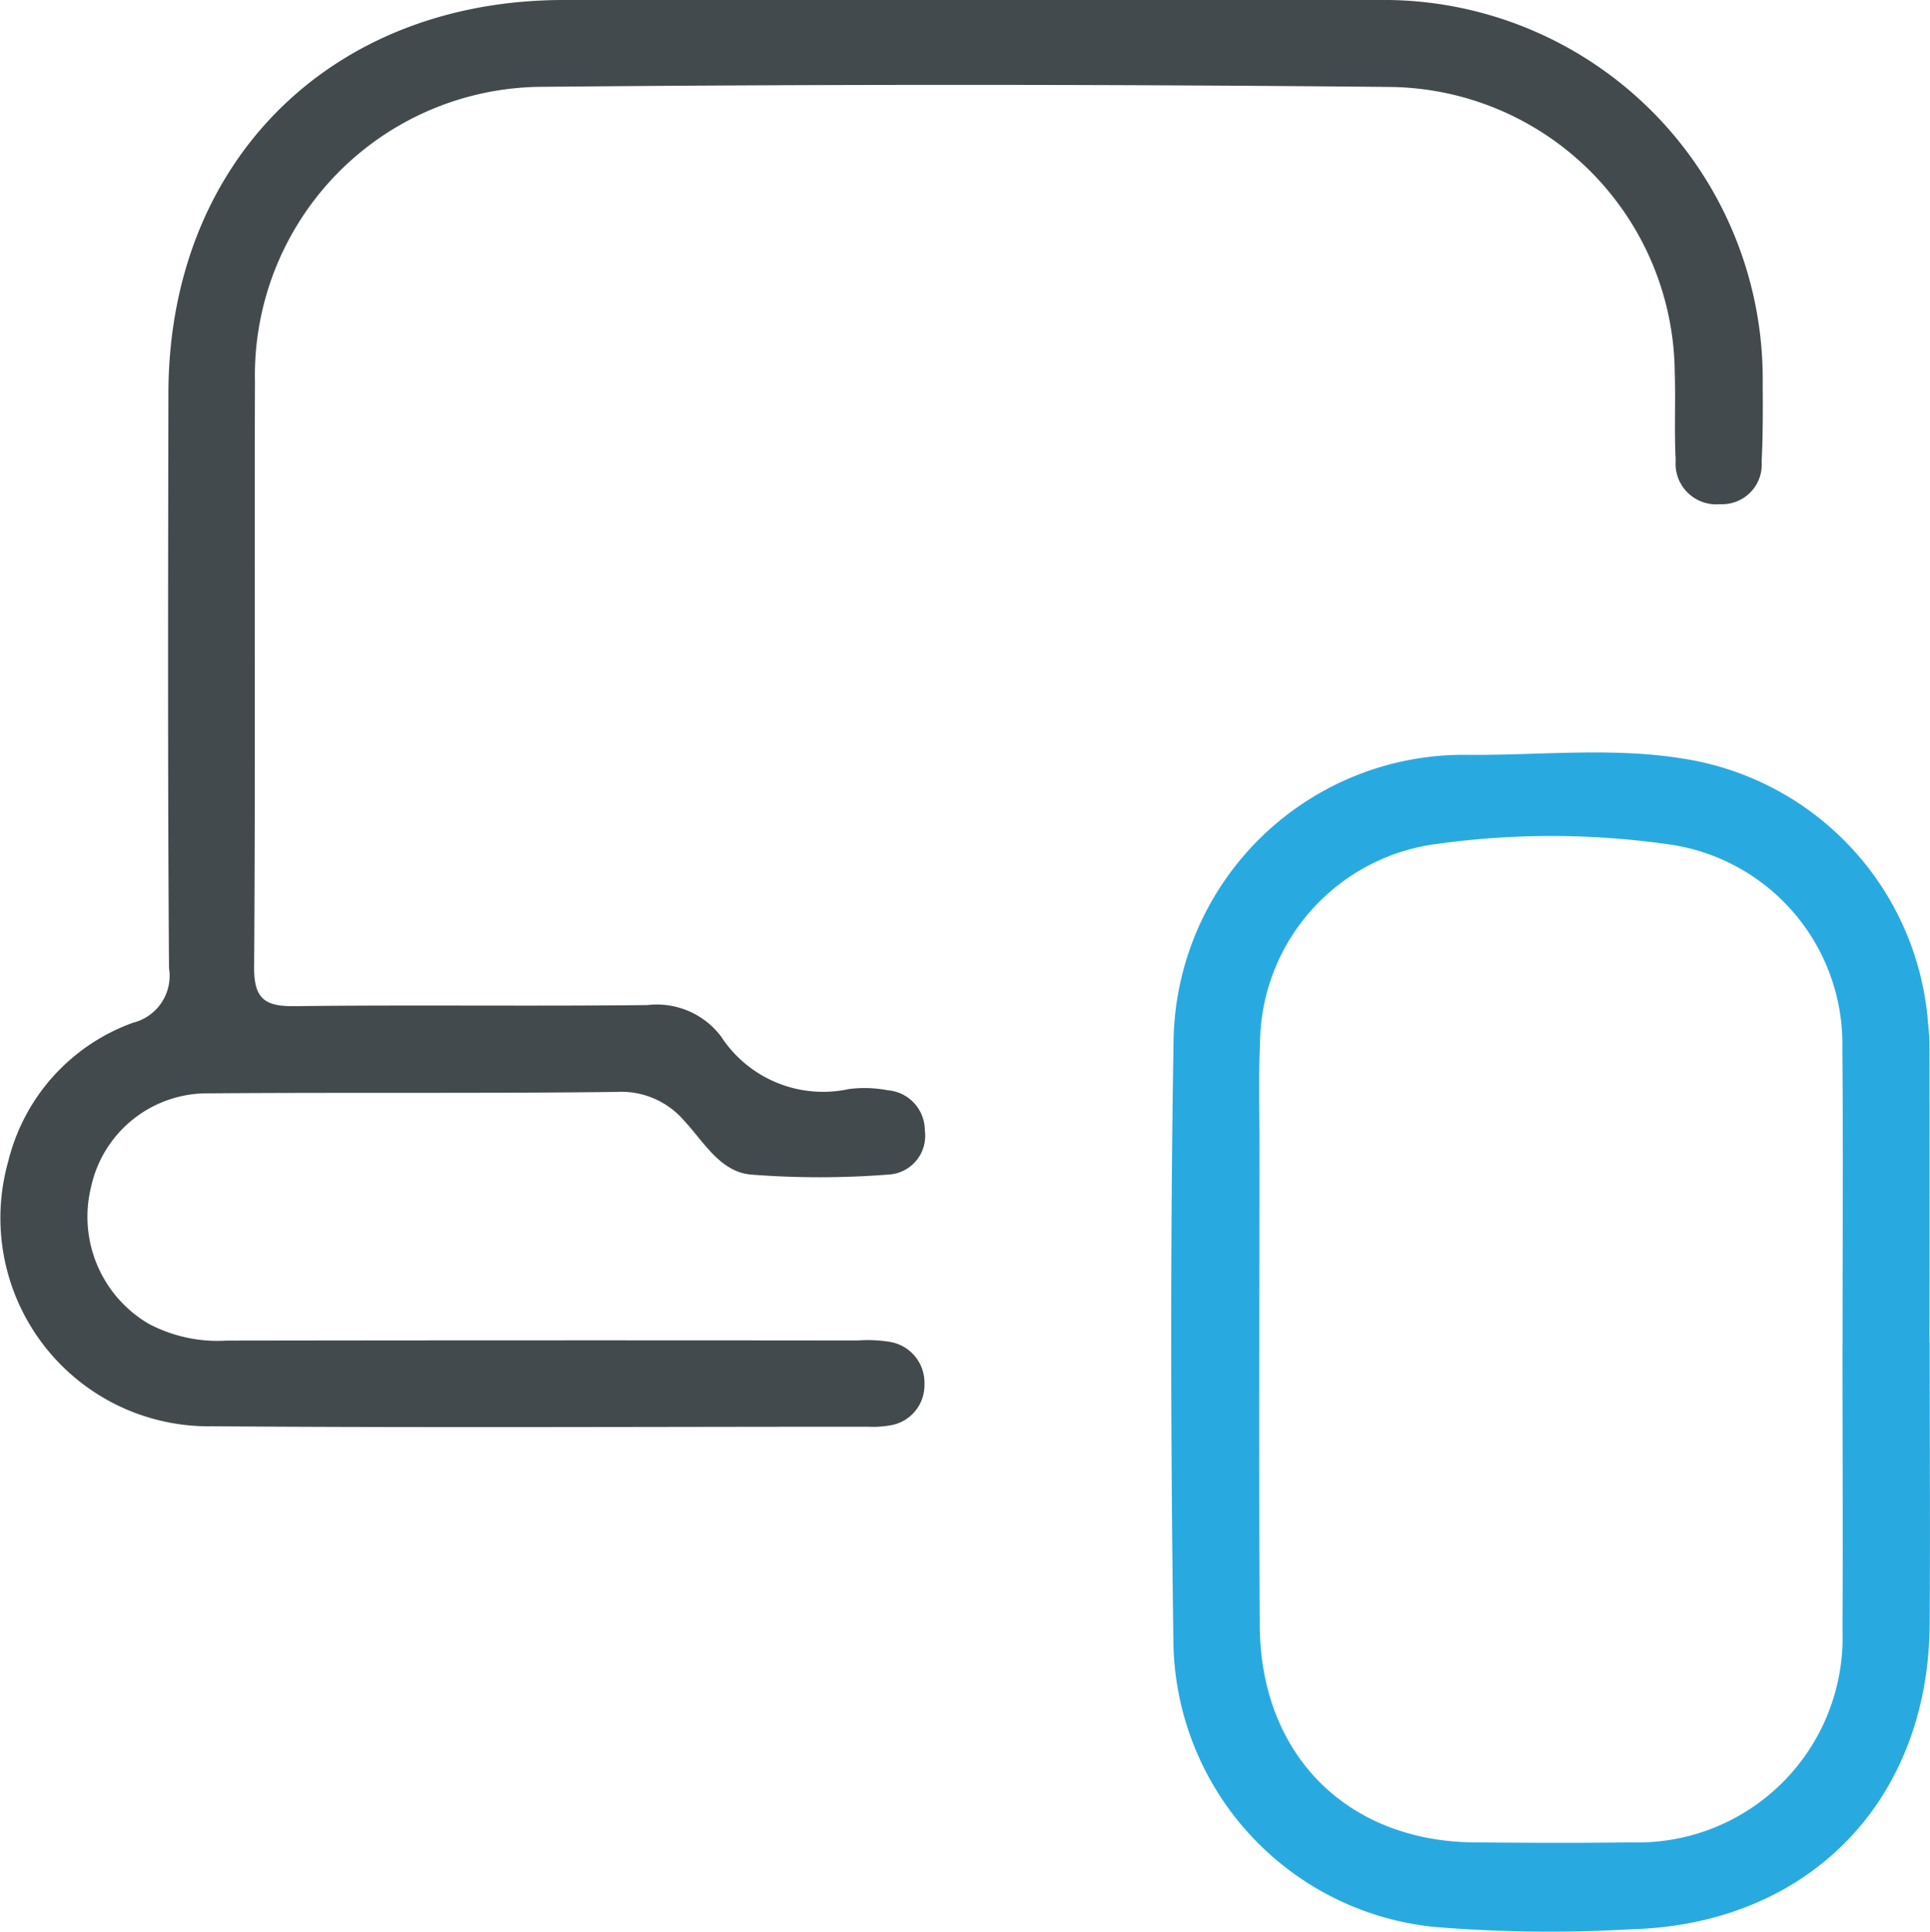 <svg xmlns="http://www.w3.org/2000/svg" xmlns:xlink="http://www.w3.org/1999/xlink" width="76.315" height="76.361" viewBox="0 0 76.315 76.361"><defs><clipPath id="clip-path"><rect id="Rectangle_836" data-name="Rectangle 836" width="76.315" height="76.361" fill="#424a4d"></rect></clipPath></defs><g id="Group_1424" data-name="Group 1424" transform="translate(-922 -2797.921)"><g id="Group_1279" data-name="Group 1279" transform="translate(922 2797.921)" clip-path="url(#clip-path)"><path id="Path_3131" data-name="Path 3131" d="M38.18,0q8.154,0,16.308,0A14.991,14.991,0,0,1,69.7,15.181c.007,1.021.01,2.045-.042,3.064a1.568,1.568,0,0,1-1.647,1.686,1.606,1.606,0,0,1-1.751-1.739c-.063-1.158,0-2.323-.038-3.483A11.388,11.388,0,0,0,54.909,3.437q-16.724-.161-33.451-.005A11.411,11.411,0,0,0,10.081,15.085c-.025,7.712.022,15.425-.033,23.137-.009,1.266.422,1.568,1.607,1.554,4.645-.056,9.292.008,13.938-.043a3.185,3.185,0,0,1,2.921,1.244,4.812,4.812,0,0,0,5.055,2.075A4.858,4.858,0,0,1,35.1,43.1a1.593,1.593,0,0,1,1.469,1.594,1.531,1.531,0,0,1-1.449,1.74,35.076,35.076,0,0,1-5.426,0c-1.227-.11-1.873-1.312-2.651-2.141a3.275,3.275,0,0,0-2.665-1.127c-5.389.064-10.779.014-16.168.056a4.7,4.7,0,0,0-4.614,3.723,4.906,4.906,0,0,0,2.274,5.382,5.831,5.831,0,0,0,3.086.67q12.475-.019,24.949-.005a5.471,5.471,0,0,1,1.249.05,1.634,1.634,0,0,1,1.4,1.673,1.608,1.608,0,0,1-1.416,1.642,3.868,3.868,0,0,1-.833.044c-8.642,0-17.284.045-25.925-.017A8.235,8.235,0,0,1,.329,45.9a7.8,7.8,0,0,1,4.933-5.47,1.909,1.909,0,0,0,1.421-2.155C6.63,30.7,6.646,23.126,6.659,15.553,6.674,6.379,13.09.005,22.29,0Q30.235,0,38.18,0" transform="translate(0 0)" fill="#424a4d"></path><path id="Path_3132" data-name="Path 3132" d="M196.1,130.043c0,3.714.022,7.428,0,11.141-.052,7.021-4.828,11.886-11.854,12.057a55.013,55.013,0,0,1-7.789-.1,11.472,11.472,0,0,1-10.261-11.175c-.109-7.983-.127-15.971.007-23.953a11.472,11.472,0,0,1,11.689-11.2c2.964.019,5.954-.341,8.89.224a11.466,11.466,0,0,1,9.249,10.328c.024.277.061.555.061.833q.006,5.919,0,11.838h.011m-3.449.086c0-3.9.028-7.8-.008-11.7a7.971,7.971,0,0,0-6.976-8.087,32.774,32.774,0,0,0-9.027-.006,8.015,8.015,0,0,0-7.023,7.936c-.065,1.344-.02,2.693-.02,4.04,0,6.315-.031,12.632.011,18.947.033,5.088,3.446,8.5,8.459,8.552,2.09.02,4.18.026,6.269,0a8.1,8.1,0,0,0,8.312-8.392c.022-3.761,0-7.523,0-11.285" transform="translate(-119.797 -76.971)" fill="#28aae1"></path></g></g></svg>